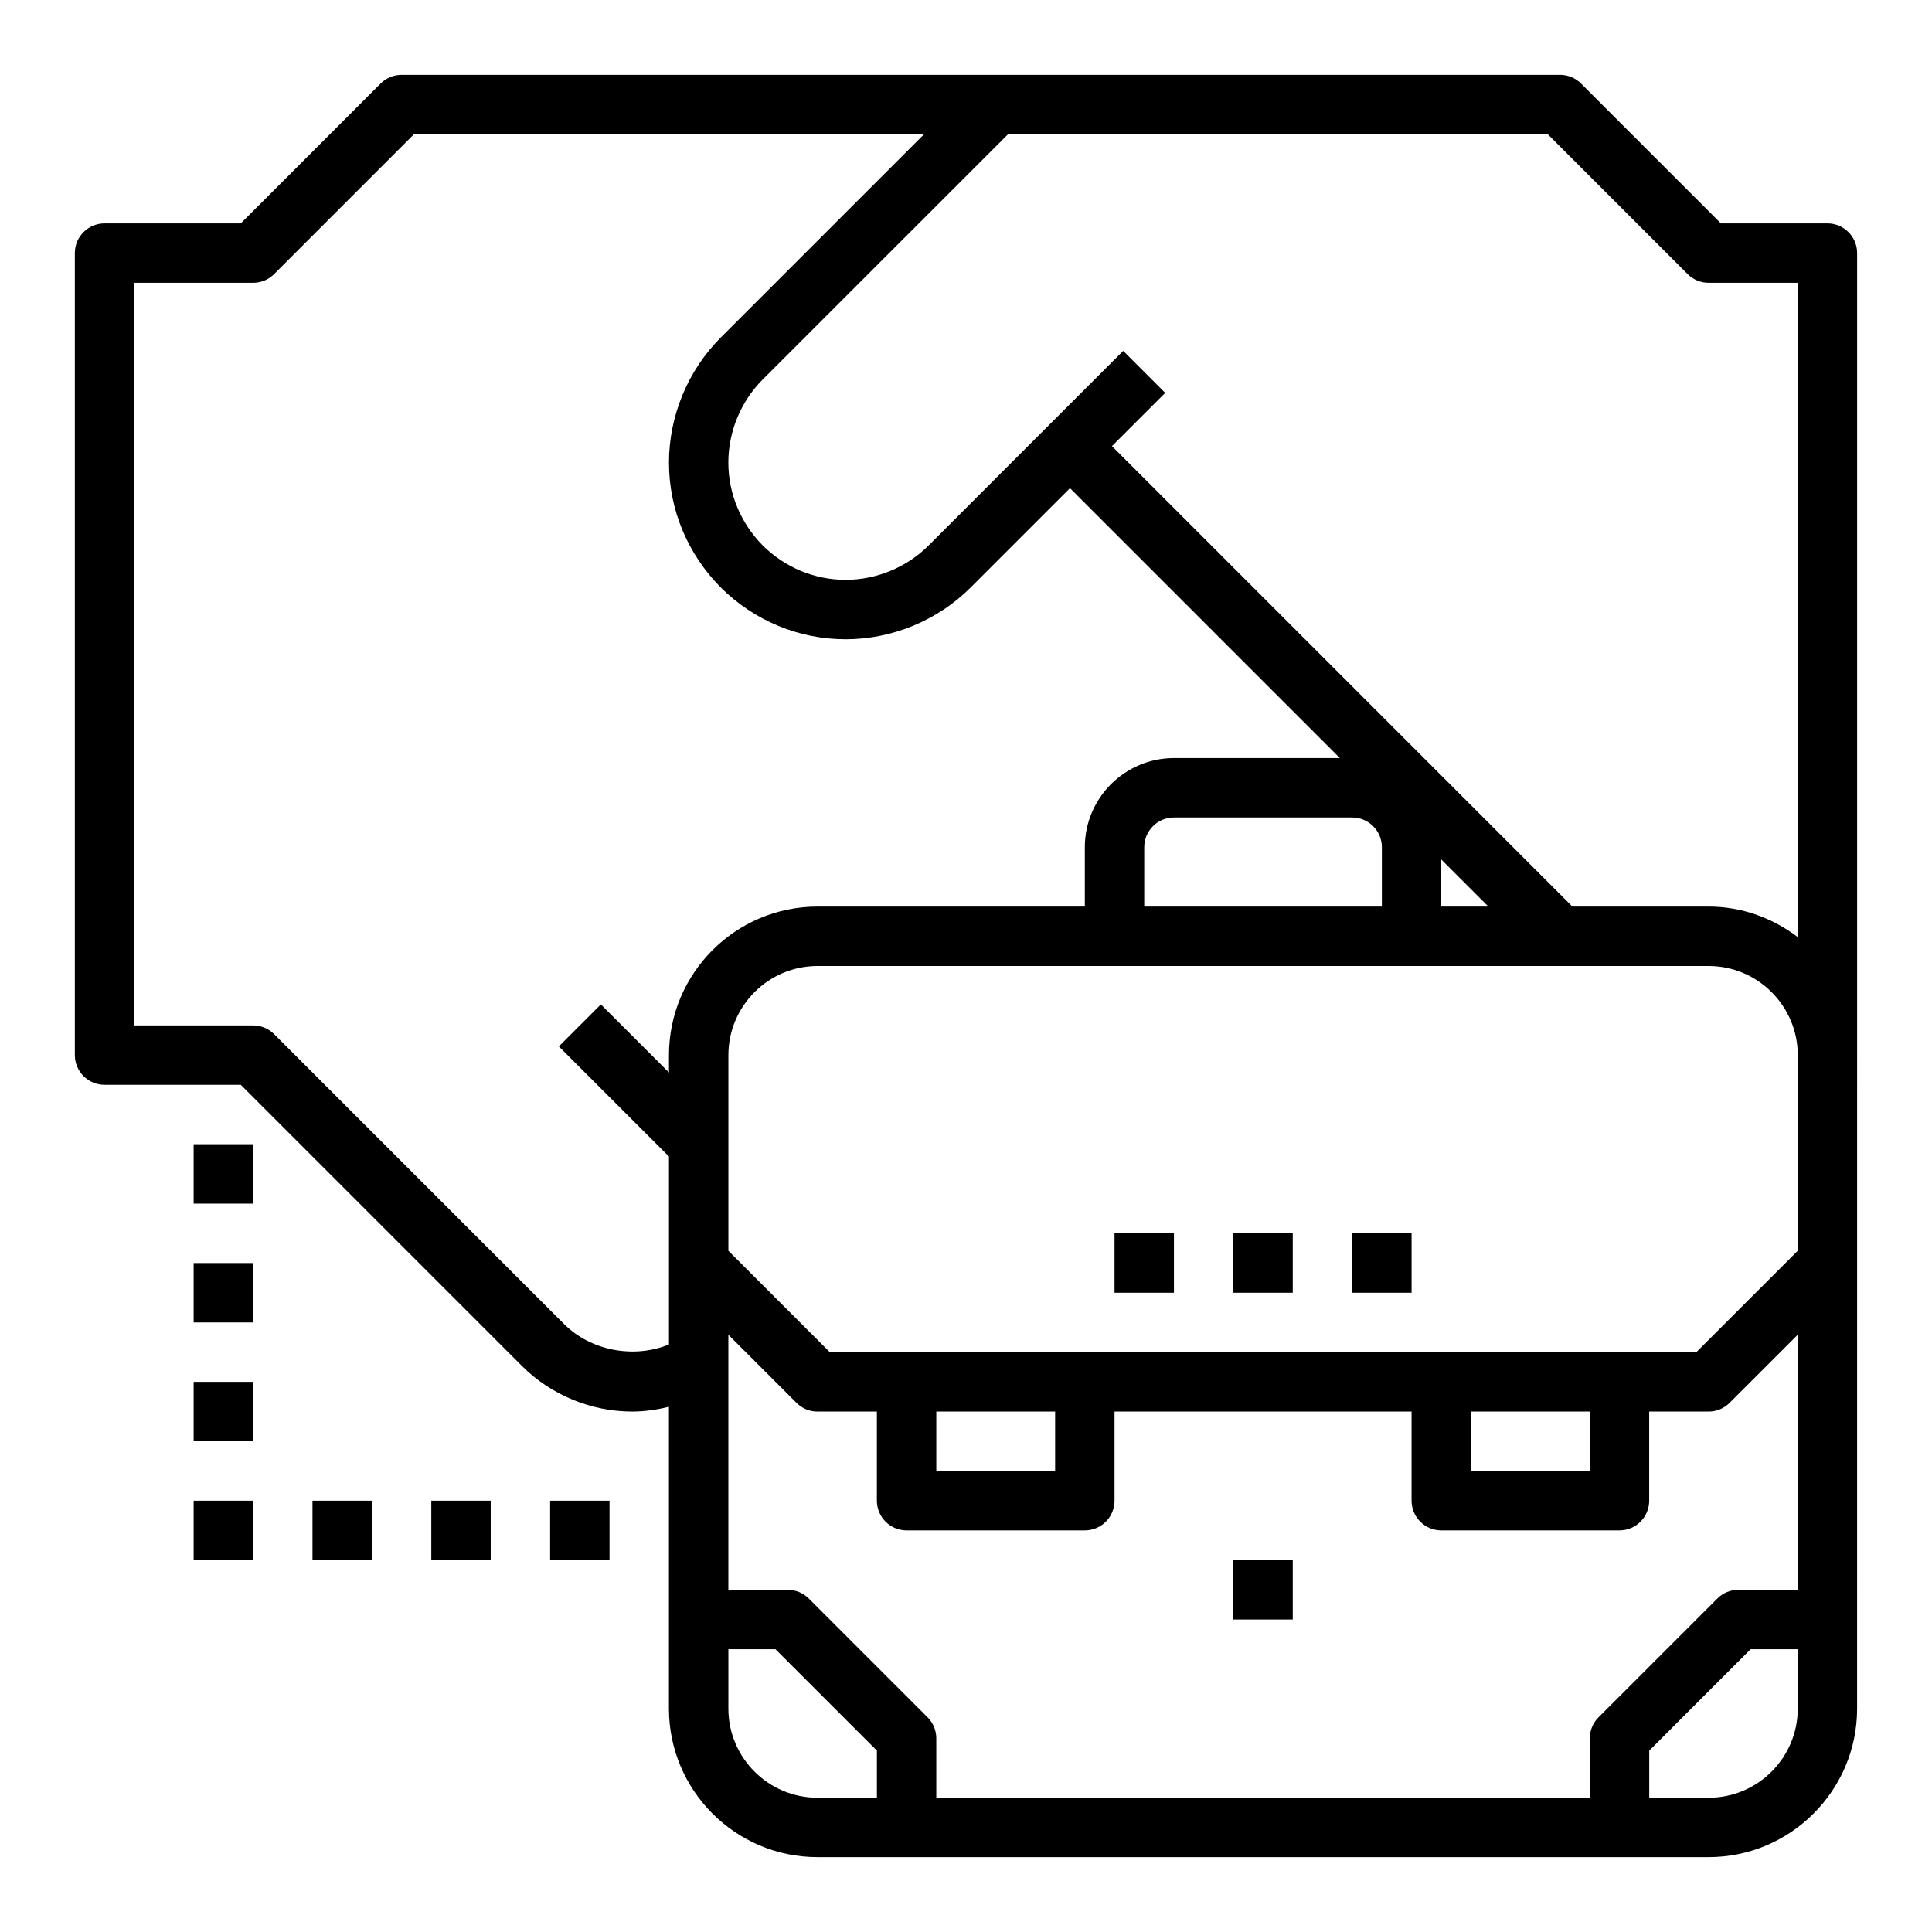 <?xml version="1.0" encoding="UTF-8"?>
<!-- Uploaded to: SVG Repo, www.svgrepo.com, Generator: SVG Repo Mixer Tools -->
<svg fill="#000000" width="800px" height="800px" version="1.1" viewBox="144 144 512 512" xmlns="http://www.w3.org/2000/svg">
 <g>
  <path d="m628.29 203.2h-28.23l-37.055-37.055c-1.473-1.48-3.481-2.309-5.566-2.309h-307.01c-2.086 0-4.094 0.828-5.566 2.305l-37.051 37.059h-36.102c-4.348 0-7.875 3.523-7.875 7.871v212.54c0 4.344 3.527 7.871 7.871 7.871h36.102l74.523 74.523c7.672 7.672 18.305 12.07 29.184 12.07 3.312 0 6.574-0.48 9.762-1.266v79.988c0 21.703 17.656 39.359 39.359 39.359h236.16c21.703 0 39.359-17.656 39.359-39.359l0.004-173.19v-212.54c0-4.348-3.527-7.871-7.871-7.871zm-217.16-23.617h143.05l37.055 37.055c1.473 1.48 3.481 2.305 5.566 2.305h23.617v173.39c-6.598-5-14.723-8.078-23.617-8.078h-36.102l-122.02-122.02 14.113-14.113-11.133-11.133-51.562 51.562c-5.785 5.785-13.797 9.109-21.984 9.109-8.234 0-16.059-3.25-21.953-9.078-5.891-5.969-9.141-13.785-9.141-22.02 0-8.188 3.32-16.199 9.109-21.988zm99.078 188.93v15.742h-62.977v-15.742c0-4.336 3.535-7.871 7.871-7.871h47.23c4.34-0.004 7.875 3.531 7.875 7.871zm15.742 3.258 12.488 12.484h-12.488zm-232.48 123.11-76.832-76.832c-1.469-1.477-3.477-2.305-5.562-2.305h-31.488v-196.8h31.488c2.086 0 4.094-0.828 5.566-2.305l37.051-37.055h135.18l-53.867 53.867c-8.723 8.723-13.723 20.789-13.723 33.117 0 12.414 4.863 24.16 13.754 33.148 8.926 8.828 20.68 13.691 33.086 13.691 12.328 0 24.395-5 33.117-13.723l26.316-26.316 71.523 71.527h-43.973c-13.02 0-23.617 10.598-23.617 23.617v15.742h-70.848c-21.703 0-39.359 17.656-39.359 39.359v4.613l-18.051-18.051-11.133 11.133 29.184 29.18v49.812c-9.312 3.812-20.703 1.688-27.812-5.422zm98.66 23.199h31.488v15.742h-31.488zm-7.871 31.488h47.23c4.344 0 7.871-3.527 7.871-7.871v-23.617h78.719v23.617c0 4.344 3.527 7.871 7.871 7.871h47.23c4.344 0 7.871-3.527 7.871-7.871v-23.617h15.742c2.086 0 4.094-0.828 5.566-2.305l18.059-18.051v67.59h-15.742c-2.086 0-4.094 0.828-5.566 2.305l-31.488 31.488c-1.48 1.473-2.305 3.481-2.305 5.566v15.742h-173.19v-15.742c0-2.086-0.828-4.094-2.305-5.566l-31.488-31.488c-1.473-1.48-3.481-2.305-5.566-2.305h-15.742v-67.59l18.051 18.051c1.473 1.48 3.477 2.305 5.562 2.305h15.742v23.617c0.004 4.344 3.531 7.871 7.875 7.871zm149.57-31.488h31.488v15.742h-31.488zm-196.8 78.723v-15.742h12.484l26.875 26.871v12.484h-15.742c-13.023 0-23.617-10.594-23.617-23.613zm259.78 23.613h-15.742v-12.484l26.871-26.875h12.484v15.742c0 13.023-10.594 23.617-23.613 23.617zm23.613-144.95-26.875 26.875h-229.64l-26.875-26.875v-51.848c0-13.02 10.598-23.617 23.617-23.617h236.16c13.02 0 23.617 10.598 23.617 23.617z"/>
  <path d="m470.85 557.44h15.742v15.742h-15.742z"/>
  <path d="m470.85 470.85h15.742v15.742h-15.742z"/>
  <path d="m502.34 470.85h15.742v15.742h-15.742z"/>
  <path d="m439.36 470.85h15.742v15.742h-15.742z"/>
  <path d="m195.32 447.23h15.742v15.742h-15.742z"/>
  <path d="m195.32 478.72h15.742v15.742h-15.742z"/>
  <path d="m195.32 510.21h15.742v15.742h-15.742z"/>
  <path d="m195.32 541.7h15.742v15.742h-15.742z"/>
  <path d="m226.81 541.7h15.742v15.742h-15.742z"/>
  <path d="m258.3 541.7h15.742v15.742h-15.742z"/>
  <path d="m289.79 541.7h15.742v15.742h-15.742z"/>
 </g>
</svg>